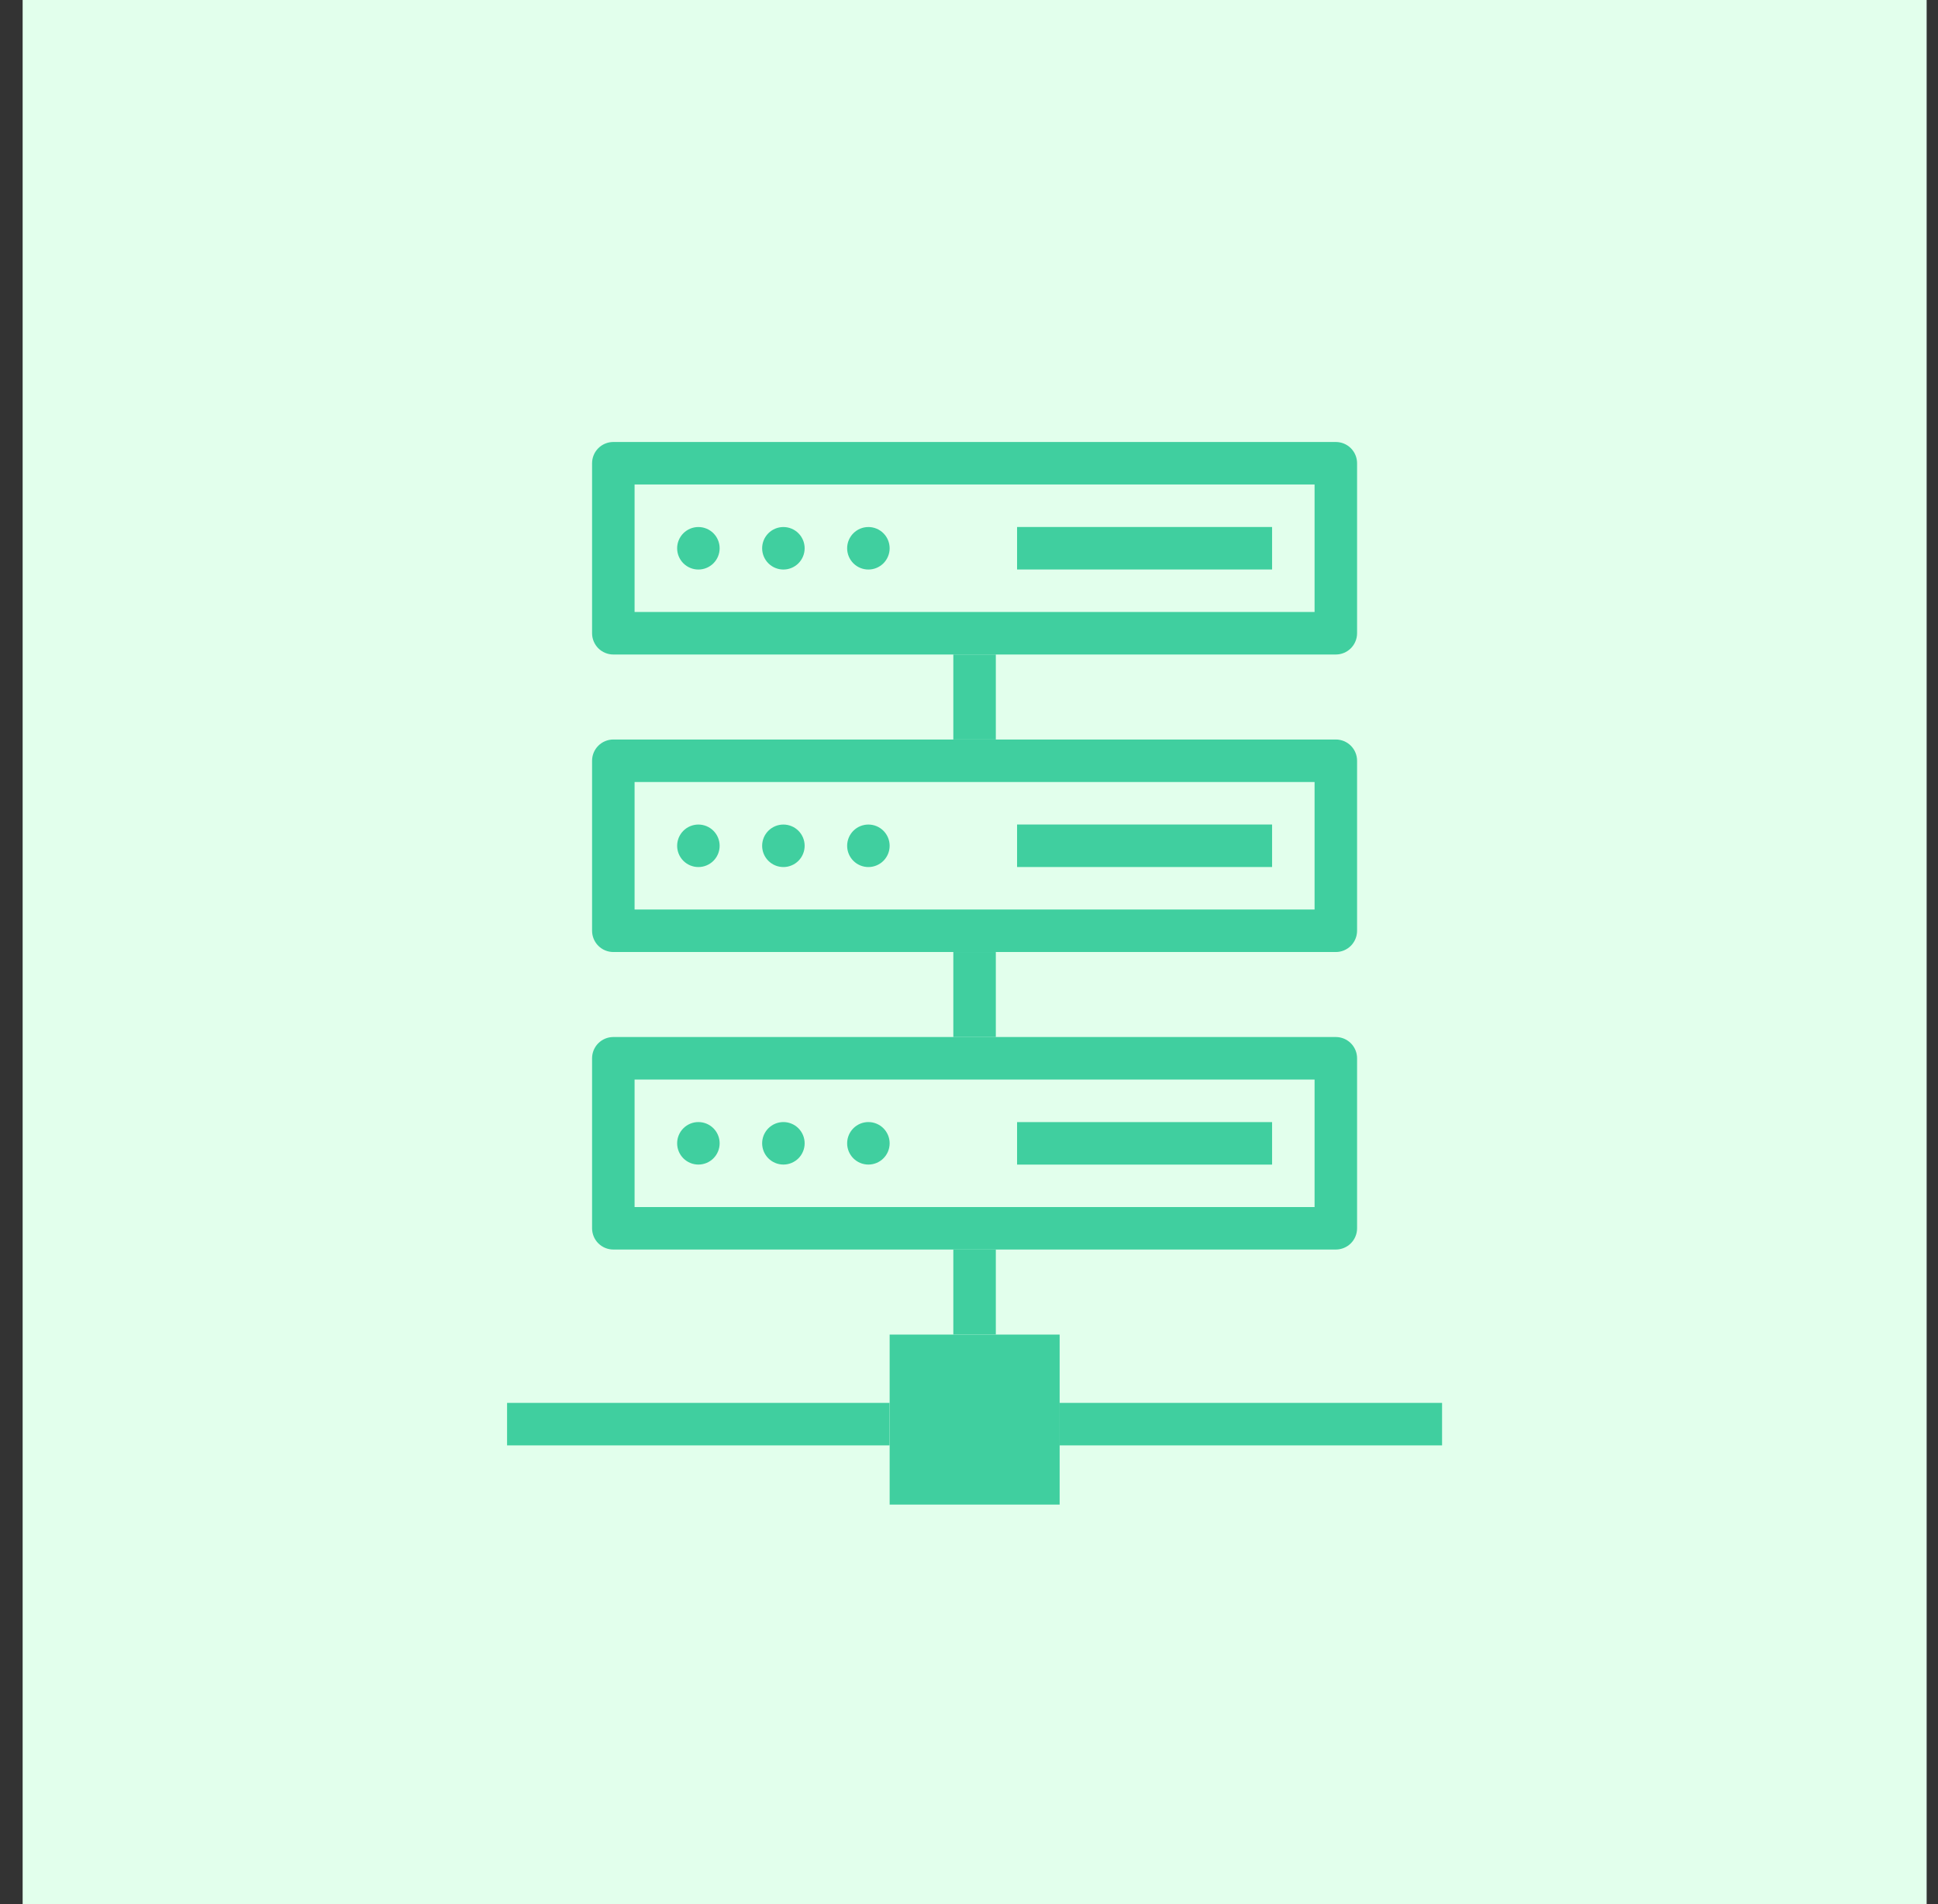 <svg width="57" height="56" viewBox="0 0 57 56" fill="none" xmlns="http://www.w3.org/2000/svg">
<rect x="0" y="0" width="57" height="56" fill="#333333" stroke="none"/>
<rect width="56" height="56" transform="translate(0.666)" fill="#E2FFEC"/>
<path d="M18.039 12.999C17.873 12.999 17.714 13.065 17.597 13.182C17.48 13.299 17.414 13.458 17.414 13.624V18.624C17.414 18.789 17.48 18.948 17.597 19.066C17.714 19.183 17.873 19.249 18.039 19.249H39.289C39.455 19.249 39.614 19.183 39.731 19.066C39.848 18.948 39.914 18.789 39.914 18.624V13.624C39.914 13.458 39.848 13.299 39.731 13.182C39.614 13.065 39.455 12.999 39.289 12.999H18.039ZM18.664 14.249H38.664V17.999H18.664V14.249Z" fill="#40CF9F"/>
<path d="M21.166 16.125C21.166 16.291 21.1 16.45 20.983 16.567C20.866 16.684 20.707 16.75 20.541 16.75C20.375 16.75 20.216 16.684 20.099 16.567C19.982 16.45 19.916 16.291 19.916 16.125C19.916 15.959 19.982 15.8 20.099 15.683C20.216 15.566 20.375 15.5 20.541 15.5C20.707 15.5 20.866 15.566 20.983 15.683C21.1 15.8 21.166 15.959 21.166 16.125Z" fill="#40CF9F"/>
<path d="M18.039 21.749C17.873 21.749 17.714 21.815 17.597 21.932C17.48 22.049 17.414 22.208 17.414 22.374V27.374C17.414 27.539 17.48 27.698 17.597 27.816C17.714 27.933 17.873 27.999 18.039 27.999H39.289C39.455 27.999 39.614 27.933 39.731 27.816C39.848 27.698 39.914 27.539 39.914 27.374V22.374C39.914 22.208 39.848 22.049 39.731 21.932C39.614 21.815 39.455 21.749 39.289 21.749H18.039ZM18.664 22.999H38.664V26.749H18.664V22.999Z" fill="#40CF9F"/>
<path fill-rule="evenodd" clip-rule="evenodd" d="M29.914 15.499V16.749H37.414V15.499H29.914Z" fill="#40CF9F"/>
<path d="M18.039 30.499C17.873 30.499 17.714 30.565 17.597 30.682C17.48 30.799 17.414 30.958 17.414 31.124V36.124C17.414 36.289 17.48 36.449 17.597 36.566C17.714 36.683 17.873 36.749 18.039 36.749H39.289C39.455 36.749 39.614 36.683 39.731 36.566C39.848 36.449 39.914 36.289 39.914 36.124V31.124C39.914 30.958 39.848 30.799 39.731 30.682C39.614 30.565 39.455 30.499 39.289 30.499H18.039ZM18.664 31.749H38.664V35.499H18.664V31.749Z" fill="#40CF9F"/>
<path d="M26.166 39.25H31.166V44.25H26.166V39.25Z" fill="#40CF9F"/>
<path fill-rule="evenodd" clip-rule="evenodd" d="M14.914 41.259V42.509H26.164V41.259H14.914ZM31.164 41.259V42.509H42.414V41.259H31.164Z" fill="#40CF9F"/>
<path d="M23.666 16.125C23.666 16.291 23.6 16.45 23.483 16.567C23.366 16.684 23.207 16.75 23.041 16.75C22.875 16.75 22.716 16.684 22.599 16.567C22.482 16.45 22.416 16.291 22.416 16.125C22.416 15.959 22.482 15.8 22.599 15.683C22.716 15.566 22.875 15.5 23.041 15.5C23.207 15.5 23.366 15.566 23.483 15.683C23.6 15.8 23.666 15.959 23.666 16.125ZM26.166 16.125C26.166 16.291 26.1 16.45 25.983 16.567C25.866 16.684 25.707 16.75 25.541 16.75C25.375 16.75 25.216 16.684 25.099 16.567C24.982 16.45 24.916 16.291 24.916 16.125C24.916 15.959 24.982 15.8 25.099 15.683C25.216 15.566 25.375 15.5 25.541 15.5C25.707 15.5 25.866 15.566 25.983 15.683C26.1 15.8 26.166 15.959 26.166 16.125ZM21.166 24.875C21.166 25.041 21.1 25.2 20.983 25.317C20.866 25.434 20.707 25.5 20.541 25.5C20.375 25.5 20.216 25.434 20.099 25.317C19.982 25.2 19.916 25.041 19.916 24.875C19.916 24.709 19.982 24.55 20.099 24.433C20.216 24.316 20.375 24.25 20.541 24.25C20.707 24.25 20.866 24.316 20.983 24.433C21.1 24.55 21.166 24.709 21.166 24.875Z" fill="#40CF9F"/>
<path fill-rule="evenodd" clip-rule="evenodd" d="M29.914 24.249V25.499H37.414V24.249H29.914Z" fill="#40CF9F"/>
<path d="M23.666 24.875C23.666 25.041 23.6 25.2 23.483 25.317C23.366 25.434 23.207 25.5 23.041 25.5C22.875 25.5 22.716 25.434 22.599 25.317C22.482 25.2 22.416 25.041 22.416 24.875C22.416 24.709 22.482 24.55 22.599 24.433C22.716 24.316 22.875 24.25 23.041 24.25C23.207 24.25 23.366 24.316 23.483 24.433C23.6 24.55 23.666 24.709 23.666 24.875ZM26.166 24.875C26.166 25.041 26.1 25.2 25.983 25.317C25.866 25.434 25.707 25.5 25.541 25.5C25.375 25.5 25.216 25.434 25.099 25.317C24.982 25.2 24.916 25.041 24.916 24.875C24.916 24.709 24.982 24.55 25.099 24.433C25.216 24.316 25.375 24.25 25.541 24.25C25.707 24.25 25.866 24.316 25.983 24.433C26.1 24.55 26.166 24.709 26.166 24.875ZM21.166 33.625C21.166 33.791 21.1 33.95 20.983 34.067C20.866 34.184 20.707 34.25 20.541 34.25C20.375 34.25 20.216 34.184 20.099 34.067C19.982 33.95 19.916 33.791 19.916 33.625C19.916 33.459 19.982 33.3 20.099 33.183C20.216 33.066 20.375 33 20.541 33C20.707 33 20.866 33.066 20.983 33.183C21.1 33.3 21.166 33.459 21.166 33.625Z" fill="#40CF9F"/>
<path fill-rule="evenodd" clip-rule="evenodd" d="M29.914 33.001V34.251H37.414V33.001H29.914Z" fill="#40CF9F"/>
<path d="M23.666 33.625C23.666 33.791 23.6 33.95 23.483 34.067C23.366 34.184 23.207 34.25 23.041 34.25C22.875 34.25 22.716 34.184 22.599 34.067C22.482 33.95 22.416 33.791 22.416 33.625C22.416 33.459 22.482 33.3 22.599 33.183C22.716 33.066 22.875 33 23.041 33C23.207 33 23.366 33.066 23.483 33.183C23.6 33.3 23.666 33.459 23.666 33.625ZM26.166 33.625C26.166 33.791 26.1 33.95 25.983 34.067C25.866 34.184 25.707 34.25 25.541 34.25C25.375 34.25 25.216 34.184 25.099 34.067C24.982 33.95 24.916 33.791 24.916 33.625C24.916 33.459 24.982 33.3 25.099 33.183C25.216 33.066 25.375 33 25.541 33C25.707 33 25.866 33.066 25.983 33.183C26.1 33.3 26.166 33.459 26.166 33.625Z" fill="#40CF9F"/>
<path fill-rule="evenodd" clip-rule="evenodd" d="M28.039 36.749V39.249H29.289V36.749H28.039ZM28.039 27.999V30.499H29.289V27.999H28.039ZM28.039 19.249V21.749H29.289V19.249H28.039Z" fill="#40CF9F"/>
</svg>
